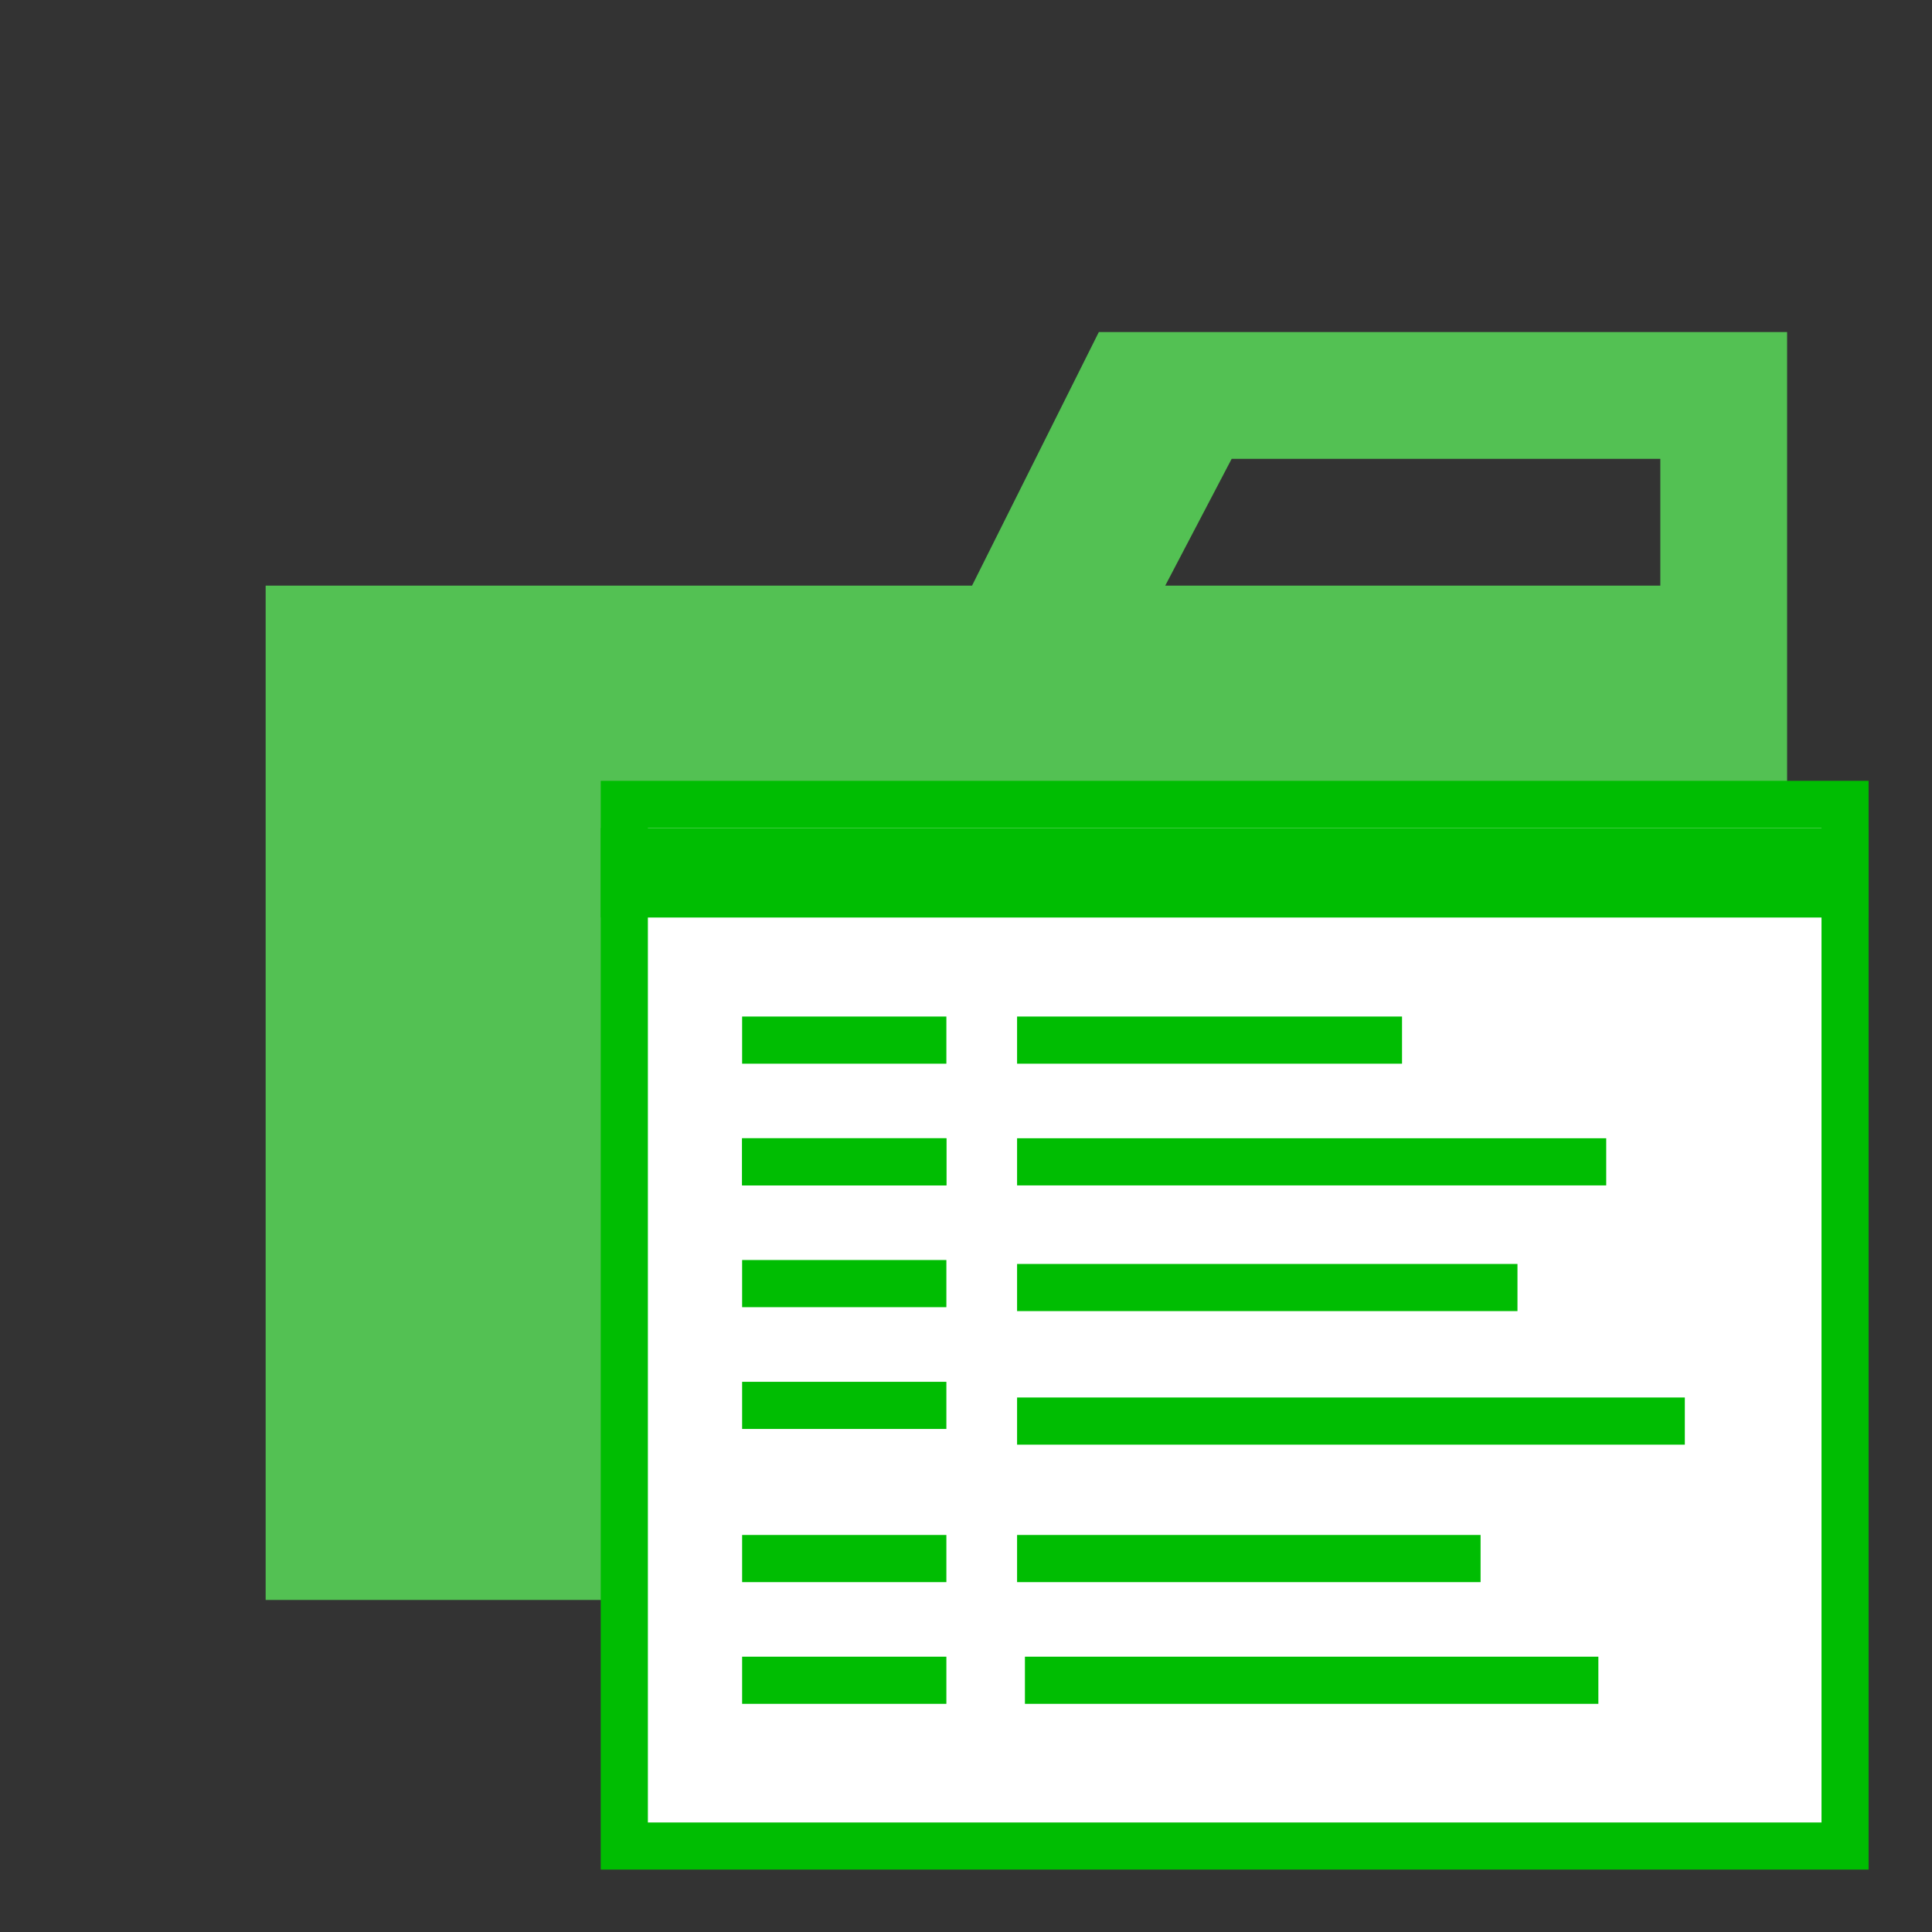 <?xml version="1.0" encoding="utf-8"?><!-- Uploaded to: SVG Repo, www.svgrepo.com, Generator: SVG Repo Mixer Tools -->
<svg width="800px" height="800px" viewBox="0 0 32 32" xmlns="http://www.w3.org/2000/svg"><rect x="0" y="0" width="32" height="32" fill="#333333" stroke="none"/><title>folder_type_log</title><path d="M27.5,5.5H18.2L16.1,9.7H4.4V26.5H29.6V5.5Zm0,4.2H19.3l1.1-2.1h7.1Z" style="fill:#53c153"/><rect x="9.95" y="12.933" width="21" height="18.033" style="fill:#00bd02"/><rect x="10.731" y="13.714" width="19.439" height="16.472" style="fill:#fff"/><rect x="9.95" y="13.714" width="21" height="1.483" style="fill:#00bd02"/><rect x="16.846" y="16.837" width="6.376" height="0.781" style="fill:#00bd02"/><rect x="16.846" y="18.853" width="9.758" height="0.781" style="fill:#00bd02"/><rect x="16.846" y="20.935" width="8.288" height="0.781" style="fill:#00bd02"/><rect x="16.846" y="23.147" width="11.06" height="0.781" style="fill:#00bd02"/><rect x="16.846" y="25.424" width="7.677" height="0.781" style="fill:#00bd02"/><rect x="16.976" y="27.44" width="9.498" height="0.781" style="fill:#00bd02"/><rect x="12.292" y="16.837" width="3.383" height="0.781" style="fill:#00bd02"/><rect x="12.292" y="18.853" width="3.383" height="0.781" style="fill:#00bd02"/><rect x="12.292" y="18.853" width="3.383" height="0.781" style="fill:#00bd02"/><rect x="12.292" y="20.87" width="3.383" height="0.781" style="fill:#00bd02"/><rect x="12.292" y="22.887" width="3.383" height="0.781" style="fill:#00bd02"/><rect x="12.292" y="25.424" width="3.383" height="0.781" style="fill:#00bd02"/><rect x="12.292" y="27.44" width="3.383" height="0.781" style="fill:#00bd02"/></svg>
